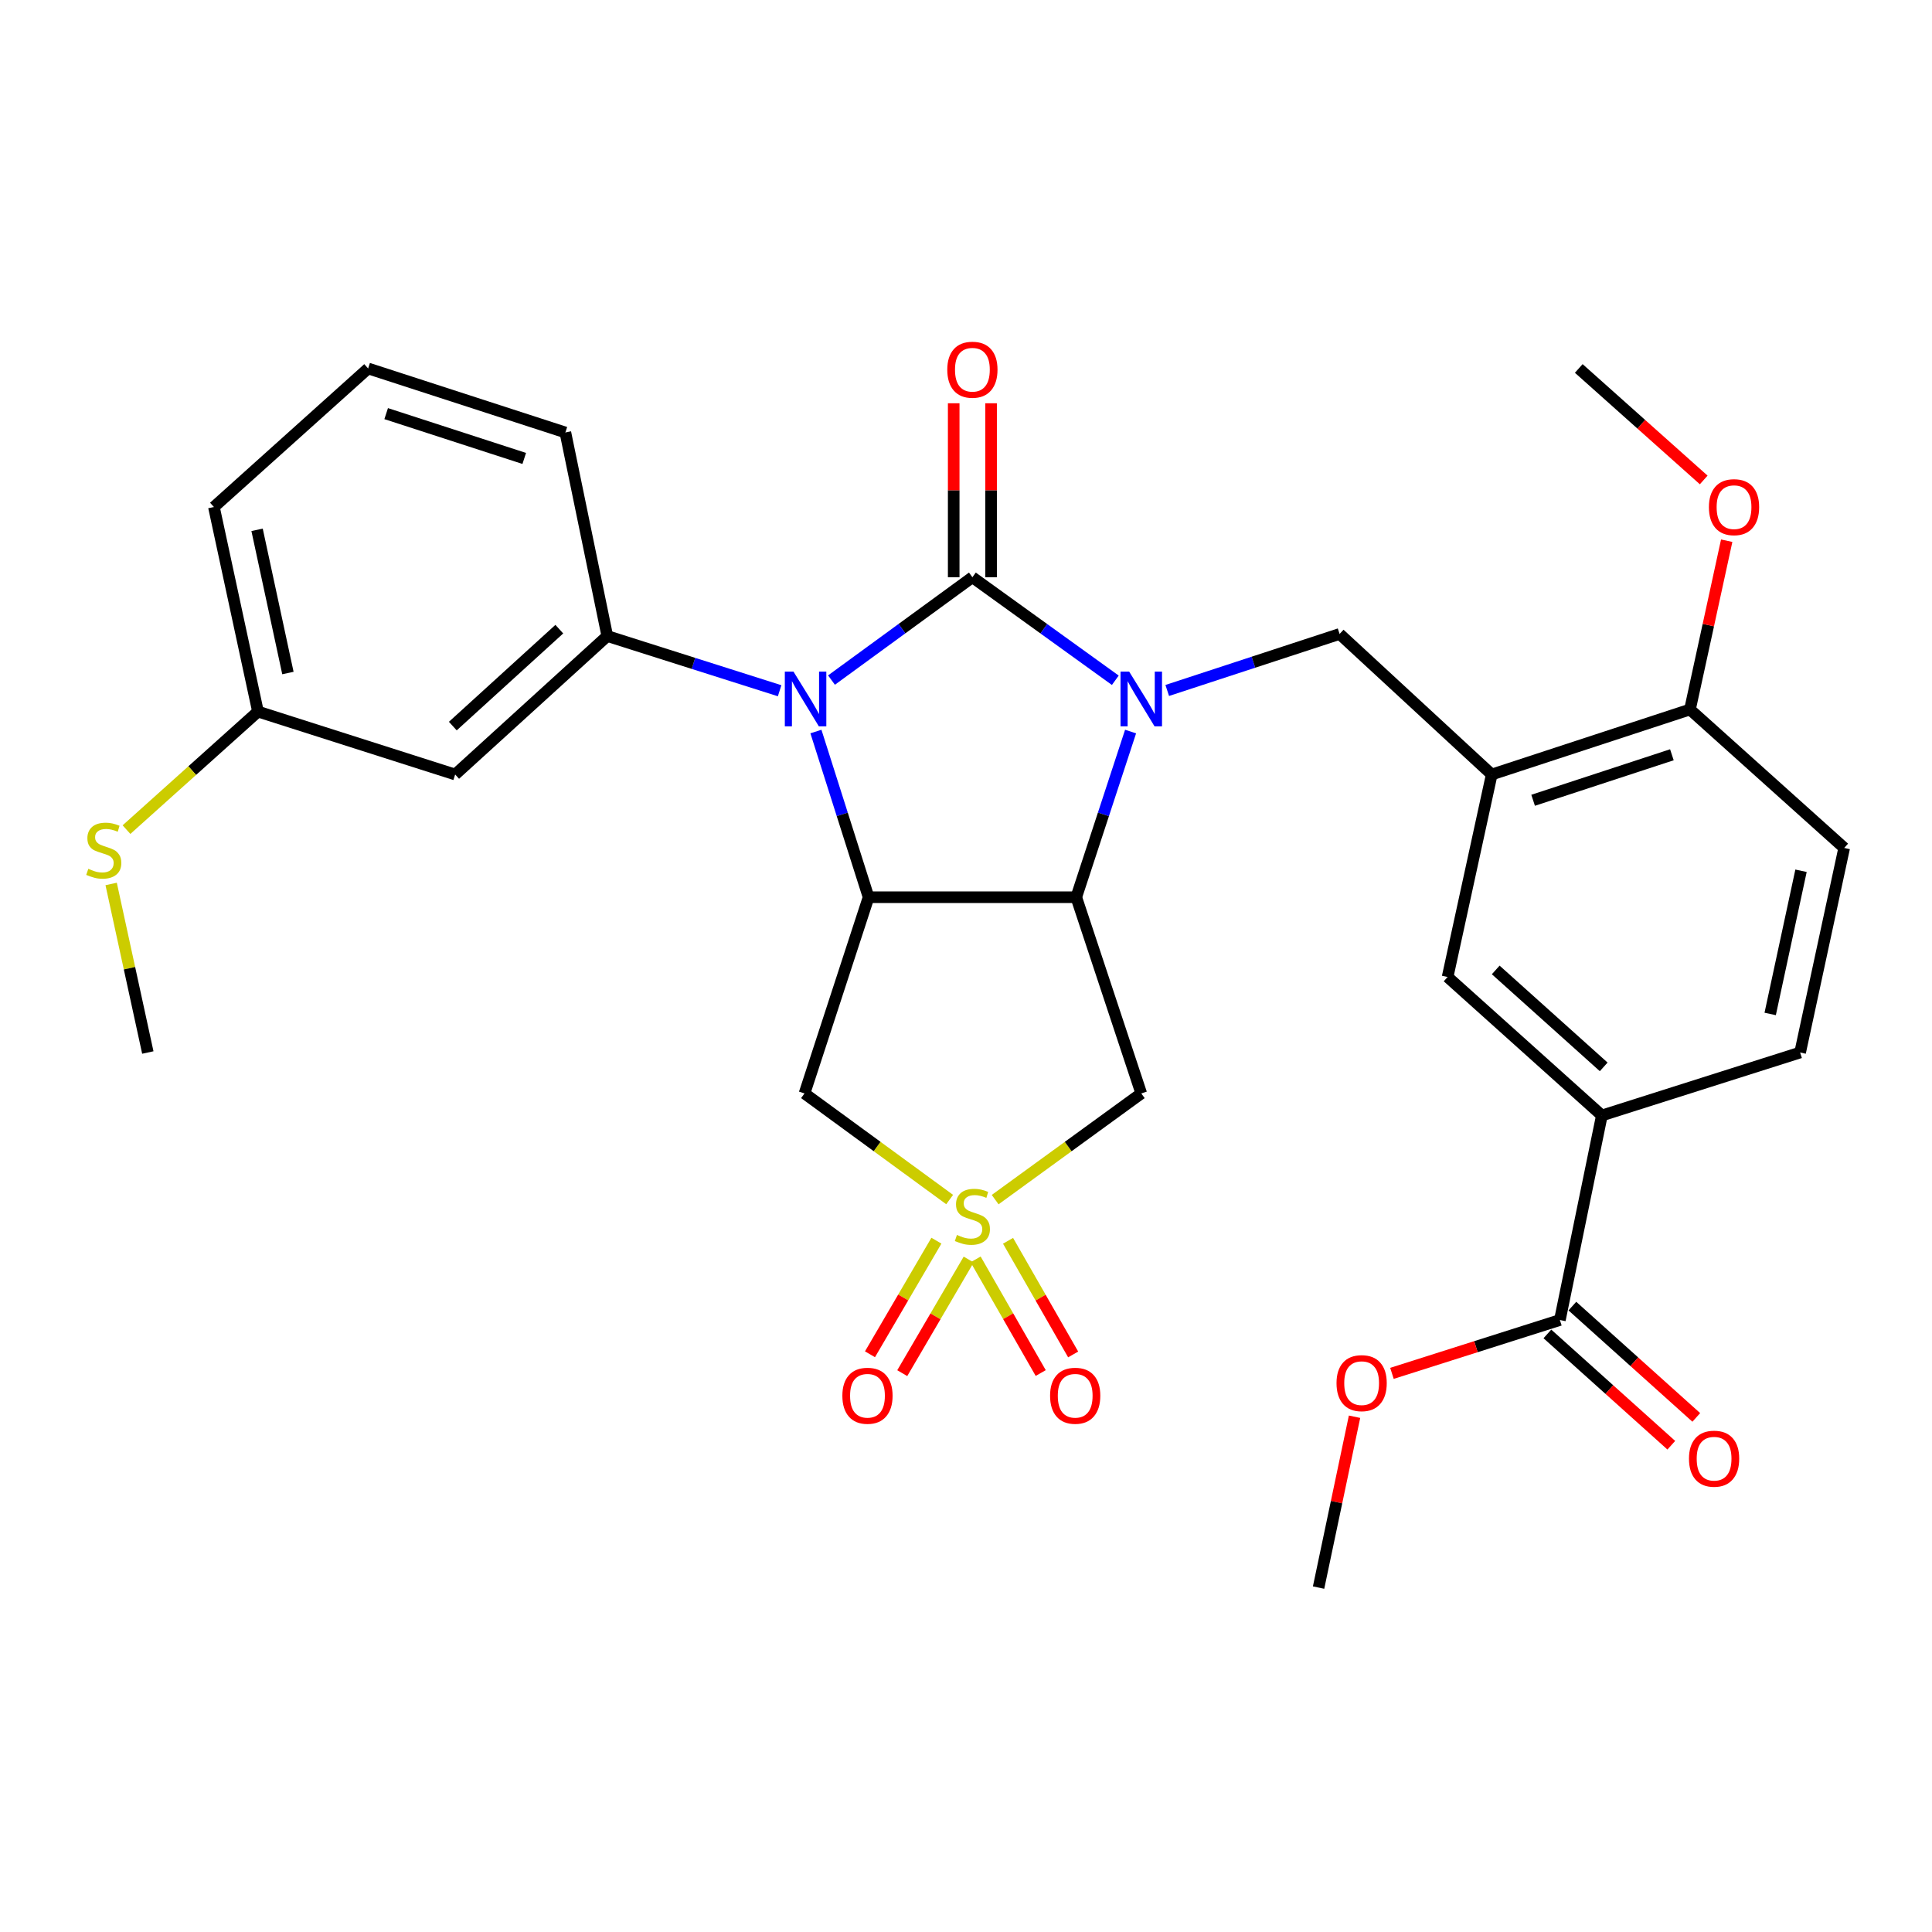 <?xml version='1.0' encoding='iso-8859-1'?>
<svg version='1.1' baseProfile='full'
              xmlns='http://www.w3.org/2000/svg'
                      xmlns:rdkit='http://www.rdkit.org/xml'
                      xmlns:xlink='http://www.w3.org/1999/xlink'
                  xml:space='preserve'
width='1000px' height='1000px' viewBox='0 0 1000 1000'>
<!-- END OF HEADER -->
<rect style='opacity:1.0;fill:#FFFFFF;stroke:none' width='1000' height='1000' x='0' y='0'> </rect>
<path class='bond-0' d='M 503.31,298.786 L 540.297,325.447' style='fill:none;fill-rule:evenodd;stroke:#000000;stroke-width:6px;stroke-linecap:butt;stroke-linejoin:miter;stroke-opacity:1' />
<path class='bond-0' d='M 540.297,325.447 L 577.285,352.107' style='fill:none;fill-rule:evenodd;stroke:#0000FF;stroke-width:6px;stroke-linecap:butt;stroke-linejoin:miter;stroke-opacity:1' />
<path class='bond-1' d='M 503.31,298.786 L 466.844,325.395' style='fill:none;fill-rule:evenodd;stroke:#000000;stroke-width:6px;stroke-linecap:butt;stroke-linejoin:miter;stroke-opacity:1' />
<path class='bond-1' d='M 466.844,325.395 L 430.378,352.003' style='fill:none;fill-rule:evenodd;stroke:#0000FF;stroke-width:6px;stroke-linecap:butt;stroke-linejoin:miter;stroke-opacity:1' />
<path class='bond-13' d='M 512.986,298.786 L 512.986,253.759' style='fill:none;fill-rule:evenodd;stroke:#000000;stroke-width:6px;stroke-linecap:butt;stroke-linejoin:miter;stroke-opacity:1' />
<path class='bond-13' d='M 512.986,253.759 L 512.986,208.731' style='fill:none;fill-rule:evenodd;stroke:#FF0000;stroke-width:6px;stroke-linecap:butt;stroke-linejoin:miter;stroke-opacity:1' />
<path class='bond-13' d='M 493.634,298.786 L 493.634,253.759' style='fill:none;fill-rule:evenodd;stroke:#000000;stroke-width:6px;stroke-linecap:butt;stroke-linejoin:miter;stroke-opacity:1' />
<path class='bond-13' d='M 493.634,253.759 L 493.634,208.731' style='fill:none;fill-rule:evenodd;stroke:#FF0000;stroke-width:6px;stroke-linecap:butt;stroke-linejoin:miter;stroke-opacity:1' />
<path class='bond-3' d='M 585.189,378.649 L 571.128,421.525' style='fill:none;fill-rule:evenodd;stroke:#0000FF;stroke-width:6px;stroke-linecap:butt;stroke-linejoin:miter;stroke-opacity:1' />
<path class='bond-3' d='M 571.128,421.525 L 557.067,464.401' style='fill:none;fill-rule:evenodd;stroke:#000000;stroke-width:6px;stroke-linecap:butt;stroke-linejoin:miter;stroke-opacity:1' />
<path class='bond-7' d='M 604.159,357.383 L 648.766,342.761' style='fill:none;fill-rule:evenodd;stroke:#0000FF;stroke-width:6px;stroke-linecap:butt;stroke-linejoin:miter;stroke-opacity:1' />
<path class='bond-7' d='M 648.766,342.761 L 693.373,328.138' style='fill:none;fill-rule:evenodd;stroke:#000000;stroke-width:6px;stroke-linecap:butt;stroke-linejoin:miter;stroke-opacity:1' />
<path class='bond-4' d='M 422.321,378.641 L 435.948,421.521' style='fill:none;fill-rule:evenodd;stroke:#0000FF;stroke-width:6px;stroke-linecap:butt;stroke-linejoin:miter;stroke-opacity:1' />
<path class='bond-4' d='M 435.948,421.521 L 449.574,464.401' style='fill:none;fill-rule:evenodd;stroke:#000000;stroke-width:6px;stroke-linecap:butt;stroke-linejoin:miter;stroke-opacity:1' />
<path class='bond-8' d='M 403.533,357.526 L 358.933,343.369' style='fill:none;fill-rule:evenodd;stroke:#0000FF;stroke-width:6px;stroke-linecap:butt;stroke-linejoin:miter;stroke-opacity:1' />
<path class='bond-8' d='M 358.933,343.369 L 314.333,329.213' style='fill:none;fill-rule:evenodd;stroke:#000000;stroke-width:6px;stroke-linecap:butt;stroke-linejoin:miter;stroke-opacity:1' />
<path class='bond-2' d='M 491.539,620.882 L 453.978,593.42' style='fill:none;fill-rule:evenodd;stroke:#CCCC00;stroke-width:6px;stroke-linecap:butt;stroke-linejoin:miter;stroke-opacity:1' />
<path class='bond-2' d='M 453.978,593.42 L 416.417,565.958' style='fill:none;fill-rule:evenodd;stroke:#000000;stroke-width:6px;stroke-linecap:butt;stroke-linejoin:miter;stroke-opacity:1' />
<path class='bond-15' d='M 504.972,651.854 L 521.824,681.267' style='fill:none;fill-rule:evenodd;stroke:#CCCC00;stroke-width:6px;stroke-linecap:butt;stroke-linejoin:miter;stroke-opacity:1' />
<path class='bond-15' d='M 521.824,681.267 L 538.675,710.679' style='fill:none;fill-rule:evenodd;stroke:#FF0000;stroke-width:6px;stroke-linecap:butt;stroke-linejoin:miter;stroke-opacity:1' />
<path class='bond-15' d='M 521.764,642.234 L 538.615,671.646' style='fill:none;fill-rule:evenodd;stroke:#CCCC00;stroke-width:6px;stroke-linecap:butt;stroke-linejoin:miter;stroke-opacity:1' />
<path class='bond-15' d='M 538.615,671.646 L 555.467,701.058' style='fill:none;fill-rule:evenodd;stroke:#FF0000;stroke-width:6px;stroke-linecap:butt;stroke-linejoin:miter;stroke-opacity:1' />
<path class='bond-16' d='M 484.683,642.173 L 467.492,671.574' style='fill:none;fill-rule:evenodd;stroke:#CCCC00;stroke-width:6px;stroke-linecap:butt;stroke-linejoin:miter;stroke-opacity:1' />
<path class='bond-16' d='M 467.492,671.574 L 450.3,700.974' style='fill:none;fill-rule:evenodd;stroke:#FF0000;stroke-width:6px;stroke-linecap:butt;stroke-linejoin:miter;stroke-opacity:1' />
<path class='bond-16' d='M 501.389,651.942 L 484.198,681.342' style='fill:none;fill-rule:evenodd;stroke:#CCCC00;stroke-width:6px;stroke-linecap:butt;stroke-linejoin:miter;stroke-opacity:1' />
<path class='bond-16' d='M 484.198,681.342 L 467.006,710.742' style='fill:none;fill-rule:evenodd;stroke:#FF0000;stroke-width:6px;stroke-linecap:butt;stroke-linejoin:miter;stroke-opacity:1' />
<path class='bond-32' d='M 515.091,620.925 L 552.905,593.442' style='fill:none;fill-rule:evenodd;stroke:#CCCC00;stroke-width:6px;stroke-linecap:butt;stroke-linejoin:miter;stroke-opacity:1' />
<path class='bond-32' d='M 552.905,593.442 L 590.719,565.958' style='fill:none;fill-rule:evenodd;stroke:#000000;stroke-width:6px;stroke-linecap:butt;stroke-linejoin:miter;stroke-opacity:1' />
<path class='bond-5' d='M 557.067,464.401 L 590.719,565.958' style='fill:none;fill-rule:evenodd;stroke:#000000;stroke-width:6px;stroke-linecap:butt;stroke-linejoin:miter;stroke-opacity:1' />
<path class='bond-31' d='M 557.067,464.401 L 449.574,464.401' style='fill:none;fill-rule:evenodd;stroke:#000000;stroke-width:6px;stroke-linecap:butt;stroke-linejoin:miter;stroke-opacity:1' />
<path class='bond-6' d='M 449.574,464.401 L 416.417,565.958' style='fill:none;fill-rule:evenodd;stroke:#000000;stroke-width:6px;stroke-linecap:butt;stroke-linejoin:miter;stroke-opacity:1' />
<path class='bond-9' d='M 693.373,328.138 L 772.116,400.882' style='fill:none;fill-rule:evenodd;stroke:#000000;stroke-width:6px;stroke-linecap:butt;stroke-linejoin:miter;stroke-opacity:1' />
<path class='bond-14' d='M 314.333,329.213 L 235.59,400.882' style='fill:none;fill-rule:evenodd;stroke:#000000;stroke-width:6px;stroke-linecap:butt;stroke-linejoin:miter;stroke-opacity:1' />
<path class='bond-14' d='M 289.495,325.651 L 234.375,375.819' style='fill:none;fill-rule:evenodd;stroke:#000000;stroke-width:6px;stroke-linecap:butt;stroke-linejoin:miter;stroke-opacity:1' />
<path class='bond-24' d='M 314.333,329.213 L 292.636,223.849' style='fill:none;fill-rule:evenodd;stroke:#000000;stroke-width:6px;stroke-linecap:butt;stroke-linejoin:miter;stroke-opacity:1' />
<path class='bond-12' d='M 772.116,400.882 L 749.28,505.686' style='fill:none;fill-rule:evenodd;stroke:#000000;stroke-width:6px;stroke-linecap:butt;stroke-linejoin:miter;stroke-opacity:1' />
<path class='bond-17' d='M 772.116,400.882 L 874.727,367.23' style='fill:none;fill-rule:evenodd;stroke:#000000;stroke-width:6px;stroke-linecap:butt;stroke-linejoin:miter;stroke-opacity:1' />
<path class='bond-17' d='M 793.538,414.223 L 865.366,390.666' style='fill:none;fill-rule:evenodd;stroke:#000000;stroke-width:6px;stroke-linecap:butt;stroke-linejoin:miter;stroke-opacity:1' />
<path class='bond-10' d='M 807.391,683.234 L 829.12,577.366' style='fill:none;fill-rule:evenodd;stroke:#000000;stroke-width:6px;stroke-linecap:butt;stroke-linejoin:miter;stroke-opacity:1' />
<path class='bond-18' d='M 800.925,690.433 L 832.993,719.24' style='fill:none;fill-rule:evenodd;stroke:#000000;stroke-width:6px;stroke-linecap:butt;stroke-linejoin:miter;stroke-opacity:1' />
<path class='bond-18' d='M 832.993,719.24 L 865.061,748.046' style='fill:none;fill-rule:evenodd;stroke:#FF0000;stroke-width:6px;stroke-linecap:butt;stroke-linejoin:miter;stroke-opacity:1' />
<path class='bond-18' d='M 813.858,676.036 L 845.926,704.843' style='fill:none;fill-rule:evenodd;stroke:#000000;stroke-width:6px;stroke-linecap:butt;stroke-linejoin:miter;stroke-opacity:1' />
<path class='bond-18' d='M 845.926,704.843 L 877.993,733.65' style='fill:none;fill-rule:evenodd;stroke:#FF0000;stroke-width:6px;stroke-linecap:butt;stroke-linejoin:miter;stroke-opacity:1' />
<path class='bond-22' d='M 807.391,683.234 L 763.931,697.041' style='fill:none;fill-rule:evenodd;stroke:#000000;stroke-width:6px;stroke-linecap:butt;stroke-linejoin:miter;stroke-opacity:1' />
<path class='bond-22' d='M 763.931,697.041 L 720.472,710.848' style='fill:none;fill-rule:evenodd;stroke:#FF0000;stroke-width:6px;stroke-linecap:butt;stroke-linejoin:miter;stroke-opacity:1' />
<path class='bond-11' d='M 829.12,577.366 L 749.28,505.686' style='fill:none;fill-rule:evenodd;stroke:#000000;stroke-width:6px;stroke-linecap:butt;stroke-linejoin:miter;stroke-opacity:1' />
<path class='bond-11' d='M 830.072,552.213 L 774.185,502.038' style='fill:none;fill-rule:evenodd;stroke:#000000;stroke-width:6px;stroke-linecap:butt;stroke-linejoin:miter;stroke-opacity:1' />
<path class='bond-34' d='M 829.12,577.366 L 931.742,544.778' style='fill:none;fill-rule:evenodd;stroke:#000000;stroke-width:6px;stroke-linecap:butt;stroke-linejoin:miter;stroke-opacity:1' />
<path class='bond-21' d='M 235.59,400.882 L 133.527,368.316' style='fill:none;fill-rule:evenodd;stroke:#000000;stroke-width:6px;stroke-linecap:butt;stroke-linejoin:miter;stroke-opacity:1' />
<path class='bond-20' d='M 874.727,367.23 L 954.545,438.898' style='fill:none;fill-rule:evenodd;stroke:#000000;stroke-width:6px;stroke-linecap:butt;stroke-linejoin:miter;stroke-opacity:1' />
<path class='bond-25' d='M 874.727,367.23 L 884.232,323.548' style='fill:none;fill-rule:evenodd;stroke:#000000;stroke-width:6px;stroke-linecap:butt;stroke-linejoin:miter;stroke-opacity:1' />
<path class='bond-25' d='M 884.232,323.548 L 893.736,279.867' style='fill:none;fill-rule:evenodd;stroke:#FF0000;stroke-width:6px;stroke-linecap:butt;stroke-linejoin:miter;stroke-opacity:1' />
<path class='bond-19' d='M 931.742,544.778 L 954.545,438.898' style='fill:none;fill-rule:evenodd;stroke:#000000;stroke-width:6px;stroke-linecap:butt;stroke-linejoin:miter;stroke-opacity:1' />
<path class='bond-19' d='M 916.244,524.822 L 932.206,450.706' style='fill:none;fill-rule:evenodd;stroke:#000000;stroke-width:6px;stroke-linecap:butt;stroke-linejoin:miter;stroke-opacity:1' />
<path class='bond-23' d='M 133.527,368.316 L 99.498,398.865' style='fill:none;fill-rule:evenodd;stroke:#000000;stroke-width:6px;stroke-linecap:butt;stroke-linejoin:miter;stroke-opacity:1' />
<path class='bond-23' d='M 99.498,398.865 L 65.47,429.414' style='fill:none;fill-rule:evenodd;stroke:#CCCC00;stroke-width:6px;stroke-linecap:butt;stroke-linejoin:miter;stroke-opacity:1' />
<path class='bond-33' d='M 133.527,368.316 L 110.723,262.425' style='fill:none;fill-rule:evenodd;stroke:#000000;stroke-width:6px;stroke-linecap:butt;stroke-linejoin:miter;stroke-opacity:1' />
<path class='bond-33' d='M 149.025,348.358 L 133.062,274.235' style='fill:none;fill-rule:evenodd;stroke:#000000;stroke-width:6px;stroke-linecap:butt;stroke-linejoin:miter;stroke-opacity:1' />
<path class='bond-29' d='M 701.104,733.298 L 691.798,777.516' style='fill:none;fill-rule:evenodd;stroke:#FF0000;stroke-width:6px;stroke-linecap:butt;stroke-linejoin:miter;stroke-opacity:1' />
<path class='bond-29' d='M 691.798,777.516 L 682.492,821.734' style='fill:none;fill-rule:evenodd;stroke:#000000;stroke-width:6px;stroke-linecap:butt;stroke-linejoin:miter;stroke-opacity:1' />
<path class='bond-28' d='M 57.529,457.535 L 67.021,501.157' style='fill:none;fill-rule:evenodd;stroke:#CCCC00;stroke-width:6px;stroke-linecap:butt;stroke-linejoin:miter;stroke-opacity:1' />
<path class='bond-28' d='M 67.021,501.157 L 76.512,544.778' style='fill:none;fill-rule:evenodd;stroke:#000000;stroke-width:6px;stroke-linecap:butt;stroke-linejoin:miter;stroke-opacity:1' />
<path class='bond-26' d='M 292.636,223.849 L 190.541,190.714' style='fill:none;fill-rule:evenodd;stroke:#000000;stroke-width:6px;stroke-linecap:butt;stroke-linejoin:miter;stroke-opacity:1' />
<path class='bond-26' d='M 271.348,237.286 L 199.881,214.091' style='fill:none;fill-rule:evenodd;stroke:#000000;stroke-width:6px;stroke-linecap:butt;stroke-linejoin:miter;stroke-opacity:1' />
<path class='bond-30' d='M 881.838,248.422 L 849.501,219.568' style='fill:none;fill-rule:evenodd;stroke:#FF0000;stroke-width:6px;stroke-linecap:butt;stroke-linejoin:miter;stroke-opacity:1' />
<path class='bond-30' d='M 849.501,219.568 L 817.164,190.714' style='fill:none;fill-rule:evenodd;stroke:#000000;stroke-width:6px;stroke-linecap:butt;stroke-linejoin:miter;stroke-opacity:1' />
<path class='bond-27' d='M 190.541,190.714 L 110.723,262.425' style='fill:none;fill-rule:evenodd;stroke:#000000;stroke-width:6px;stroke-linecap:butt;stroke-linejoin:miter;stroke-opacity:1' />
<path  class='atom-1' d='M 584.459 347.63
L 593.739 362.63
Q 594.659 364.11, 596.139 366.79
Q 597.619 369.47, 597.699 369.63
L 597.699 347.63
L 601.459 347.63
L 601.459 375.95
L 597.579 375.95
L 587.619 359.55
Q 586.459 357.63, 585.219 355.43
Q 584.019 353.23, 583.659 352.55
L 583.659 375.95
L 579.979 375.95
L 579.979 347.63
L 584.459 347.63
' fill='#0000FF'/>
<path  class='atom-2' d='M 410.705 347.63
L 419.985 362.63
Q 420.905 364.11, 422.385 366.79
Q 423.865 369.47, 423.945 369.63
L 423.945 347.63
L 427.705 347.63
L 427.705 375.95
L 423.825 375.95
L 413.865 359.55
Q 412.705 357.63, 411.465 355.43
Q 410.265 353.23, 409.905 352.55
L 409.905 375.95
L 406.225 375.95
L 406.225 347.63
L 410.705 347.63
' fill='#0000FF'/>
<path  class='atom-3' d='M 495.31 639.208
Q 495.63 639.328, 496.95 639.888
Q 498.27 640.448, 499.71 640.808
Q 501.19 641.128, 502.63 641.128
Q 505.31 641.128, 506.87 639.848
Q 508.43 638.528, 508.43 636.248
Q 508.43 634.688, 507.63 633.728
Q 506.87 632.768, 505.67 632.248
Q 504.47 631.728, 502.47 631.128
Q 499.95 630.368, 498.43 629.648
Q 496.95 628.928, 495.87 627.408
Q 494.83 625.888, 494.83 623.328
Q 494.83 619.768, 497.23 617.568
Q 499.67 615.368, 504.47 615.368
Q 507.75 615.368, 511.47 616.928
L 510.55 620.008
Q 507.15 618.608, 504.59 618.608
Q 501.83 618.608, 500.31 619.768
Q 498.79 620.888, 498.83 622.848
Q 498.83 624.368, 499.59 625.288
Q 500.39 626.208, 501.51 626.728
Q 502.67 627.248, 504.59 627.848
Q 507.15 628.648, 508.67 629.448
Q 510.19 630.248, 511.27 631.888
Q 512.39 633.488, 512.39 636.248
Q 512.39 640.168, 509.75 642.288
Q 507.15 644.368, 502.79 644.368
Q 500.27 644.368, 498.35 643.808
Q 496.47 643.288, 494.23 642.368
L 495.31 639.208
' fill='#CCCC00'/>
<path  class='atom-14' d='M 490.31 191.363
Q 490.31 184.563, 493.67 180.763
Q 497.03 176.963, 503.31 176.963
Q 509.59 176.963, 512.95 180.763
Q 516.31 184.563, 516.31 191.363
Q 516.31 198.243, 512.91 202.163
Q 509.51 206.043, 503.31 206.043
Q 497.07 206.043, 493.67 202.163
Q 490.31 198.283, 490.31 191.363
M 503.31 202.843
Q 507.63 202.843, 509.95 199.963
Q 512.31 197.043, 512.31 191.363
Q 512.31 185.803, 509.95 183.003
Q 507.63 180.163, 503.31 180.163
Q 498.99 180.163, 496.63 182.963
Q 494.31 185.763, 494.31 191.363
Q 494.31 197.083, 496.63 199.963
Q 498.99 202.843, 503.31 202.843
' fill='#FF0000'/>
<path  class='atom-16' d='M 543.518 722.439
Q 543.518 715.639, 546.878 711.839
Q 550.238 708.039, 556.518 708.039
Q 562.798 708.039, 566.158 711.839
Q 569.518 715.639, 569.518 722.439
Q 569.518 729.319, 566.118 733.239
Q 562.718 737.119, 556.518 737.119
Q 550.278 737.119, 546.878 733.239
Q 543.518 729.359, 543.518 722.439
M 556.518 733.919
Q 560.838 733.919, 563.158 731.039
Q 565.518 728.119, 565.518 722.439
Q 565.518 716.879, 563.158 714.079
Q 560.838 711.239, 556.518 711.239
Q 552.198 711.239, 549.838 714.039
Q 547.518 716.839, 547.518 722.439
Q 547.518 728.159, 549.838 731.039
Q 552.198 733.919, 556.518 733.919
' fill='#FF0000'/>
<path  class='atom-17' d='M 436.005 722.439
Q 436.005 715.639, 439.365 711.839
Q 442.725 708.039, 449.005 708.039
Q 455.285 708.039, 458.645 711.839
Q 462.005 715.639, 462.005 722.439
Q 462.005 729.319, 458.605 733.239
Q 455.205 737.119, 449.005 737.119
Q 442.765 737.119, 439.365 733.239
Q 436.005 729.359, 436.005 722.439
M 449.005 733.919
Q 453.325 733.919, 455.645 731.039
Q 458.005 728.119, 458.005 722.439
Q 458.005 716.879, 455.645 714.079
Q 453.325 711.239, 449.005 711.239
Q 444.685 711.239, 442.325 714.039
Q 440.005 716.839, 440.005 722.439
Q 440.005 728.159, 442.325 731.039
Q 444.685 733.919, 449.005 733.919
' fill='#FF0000'/>
<path  class='atom-19' d='M 874.21 755.015
Q 874.21 748.215, 877.57 744.415
Q 880.93 740.615, 887.21 740.615
Q 893.49 740.615, 896.85 744.415
Q 900.21 748.215, 900.21 755.015
Q 900.21 761.895, 896.81 765.815
Q 893.41 769.695, 887.21 769.695
Q 880.97 769.695, 877.57 765.815
Q 874.21 761.935, 874.21 755.015
M 887.21 766.495
Q 891.53 766.495, 893.85 763.615
Q 896.21 760.695, 896.21 755.015
Q 896.21 749.455, 893.85 746.655
Q 891.53 743.815, 887.21 743.815
Q 882.89 743.815, 880.53 746.615
Q 878.21 749.415, 878.21 755.015
Q 878.21 760.735, 880.53 763.615
Q 882.89 766.495, 887.21 766.495
' fill='#FF0000'/>
<path  class='atom-23' d='M 691.78 715.913
Q 691.78 709.113, 695.14 705.313
Q 698.5 701.513, 704.78 701.513
Q 711.06 701.513, 714.42 705.313
Q 717.78 709.113, 717.78 715.913
Q 717.78 722.793, 714.38 726.713
Q 710.98 730.593, 704.78 730.593
Q 698.54 730.593, 695.14 726.713
Q 691.78 722.833, 691.78 715.913
M 704.78 727.393
Q 709.1 727.393, 711.42 724.513
Q 713.78 721.593, 713.78 715.913
Q 713.78 710.353, 711.42 707.553
Q 709.1 704.713, 704.78 704.713
Q 700.46 704.713, 698.1 707.513
Q 695.78 710.313, 695.78 715.913
Q 695.78 721.633, 698.1 724.513
Q 700.46 727.393, 704.78 727.393
' fill='#FF0000'/>
<path  class='atom-24' d='M 45.708 449.694
Q 46.028 449.814, 47.348 450.374
Q 48.668 450.934, 50.108 451.294
Q 51.588 451.614, 53.028 451.614
Q 55.708 451.614, 57.268 450.334
Q 58.828 449.014, 58.828 446.734
Q 58.828 445.174, 58.028 444.214
Q 57.268 443.254, 56.068 442.734
Q 54.868 442.214, 52.868 441.614
Q 50.348 440.854, 48.828 440.134
Q 47.348 439.414, 46.268 437.894
Q 45.228 436.374, 45.228 433.814
Q 45.228 430.254, 47.628 428.054
Q 50.068 425.854, 54.868 425.854
Q 58.148 425.854, 61.868 427.414
L 60.948 430.494
Q 57.548 429.094, 54.988 429.094
Q 52.228 429.094, 50.708 430.254
Q 49.188 431.374, 49.228 433.334
Q 49.228 434.854, 49.988 435.774
Q 50.788 436.694, 51.908 437.214
Q 53.068 437.734, 54.988 438.334
Q 57.548 439.134, 59.068 439.934
Q 60.588 440.734, 61.668 442.374
Q 62.788 443.974, 62.788 446.734
Q 62.788 450.654, 60.148 452.774
Q 57.548 454.854, 53.188 454.854
Q 50.668 454.854, 48.748 454.294
Q 46.868 453.774, 44.628 452.854
L 45.708 449.694
' fill='#CCCC00'/>
<path  class='atom-26' d='M 884.531 262.505
Q 884.531 255.705, 887.891 251.905
Q 891.251 248.105, 897.531 248.105
Q 903.811 248.105, 907.171 251.905
Q 910.531 255.705, 910.531 262.505
Q 910.531 269.385, 907.131 273.305
Q 903.731 277.185, 897.531 277.185
Q 891.291 277.185, 887.891 273.305
Q 884.531 269.425, 884.531 262.505
M 897.531 273.985
Q 901.851 273.985, 904.171 271.105
Q 906.531 268.185, 906.531 262.505
Q 906.531 256.945, 904.171 254.145
Q 901.851 251.305, 897.531 251.305
Q 893.211 251.305, 890.851 254.105
Q 888.531 256.905, 888.531 262.505
Q 888.531 268.225, 890.851 271.105
Q 893.211 273.985, 897.531 273.985
' fill='#FF0000'/>
</svg>
